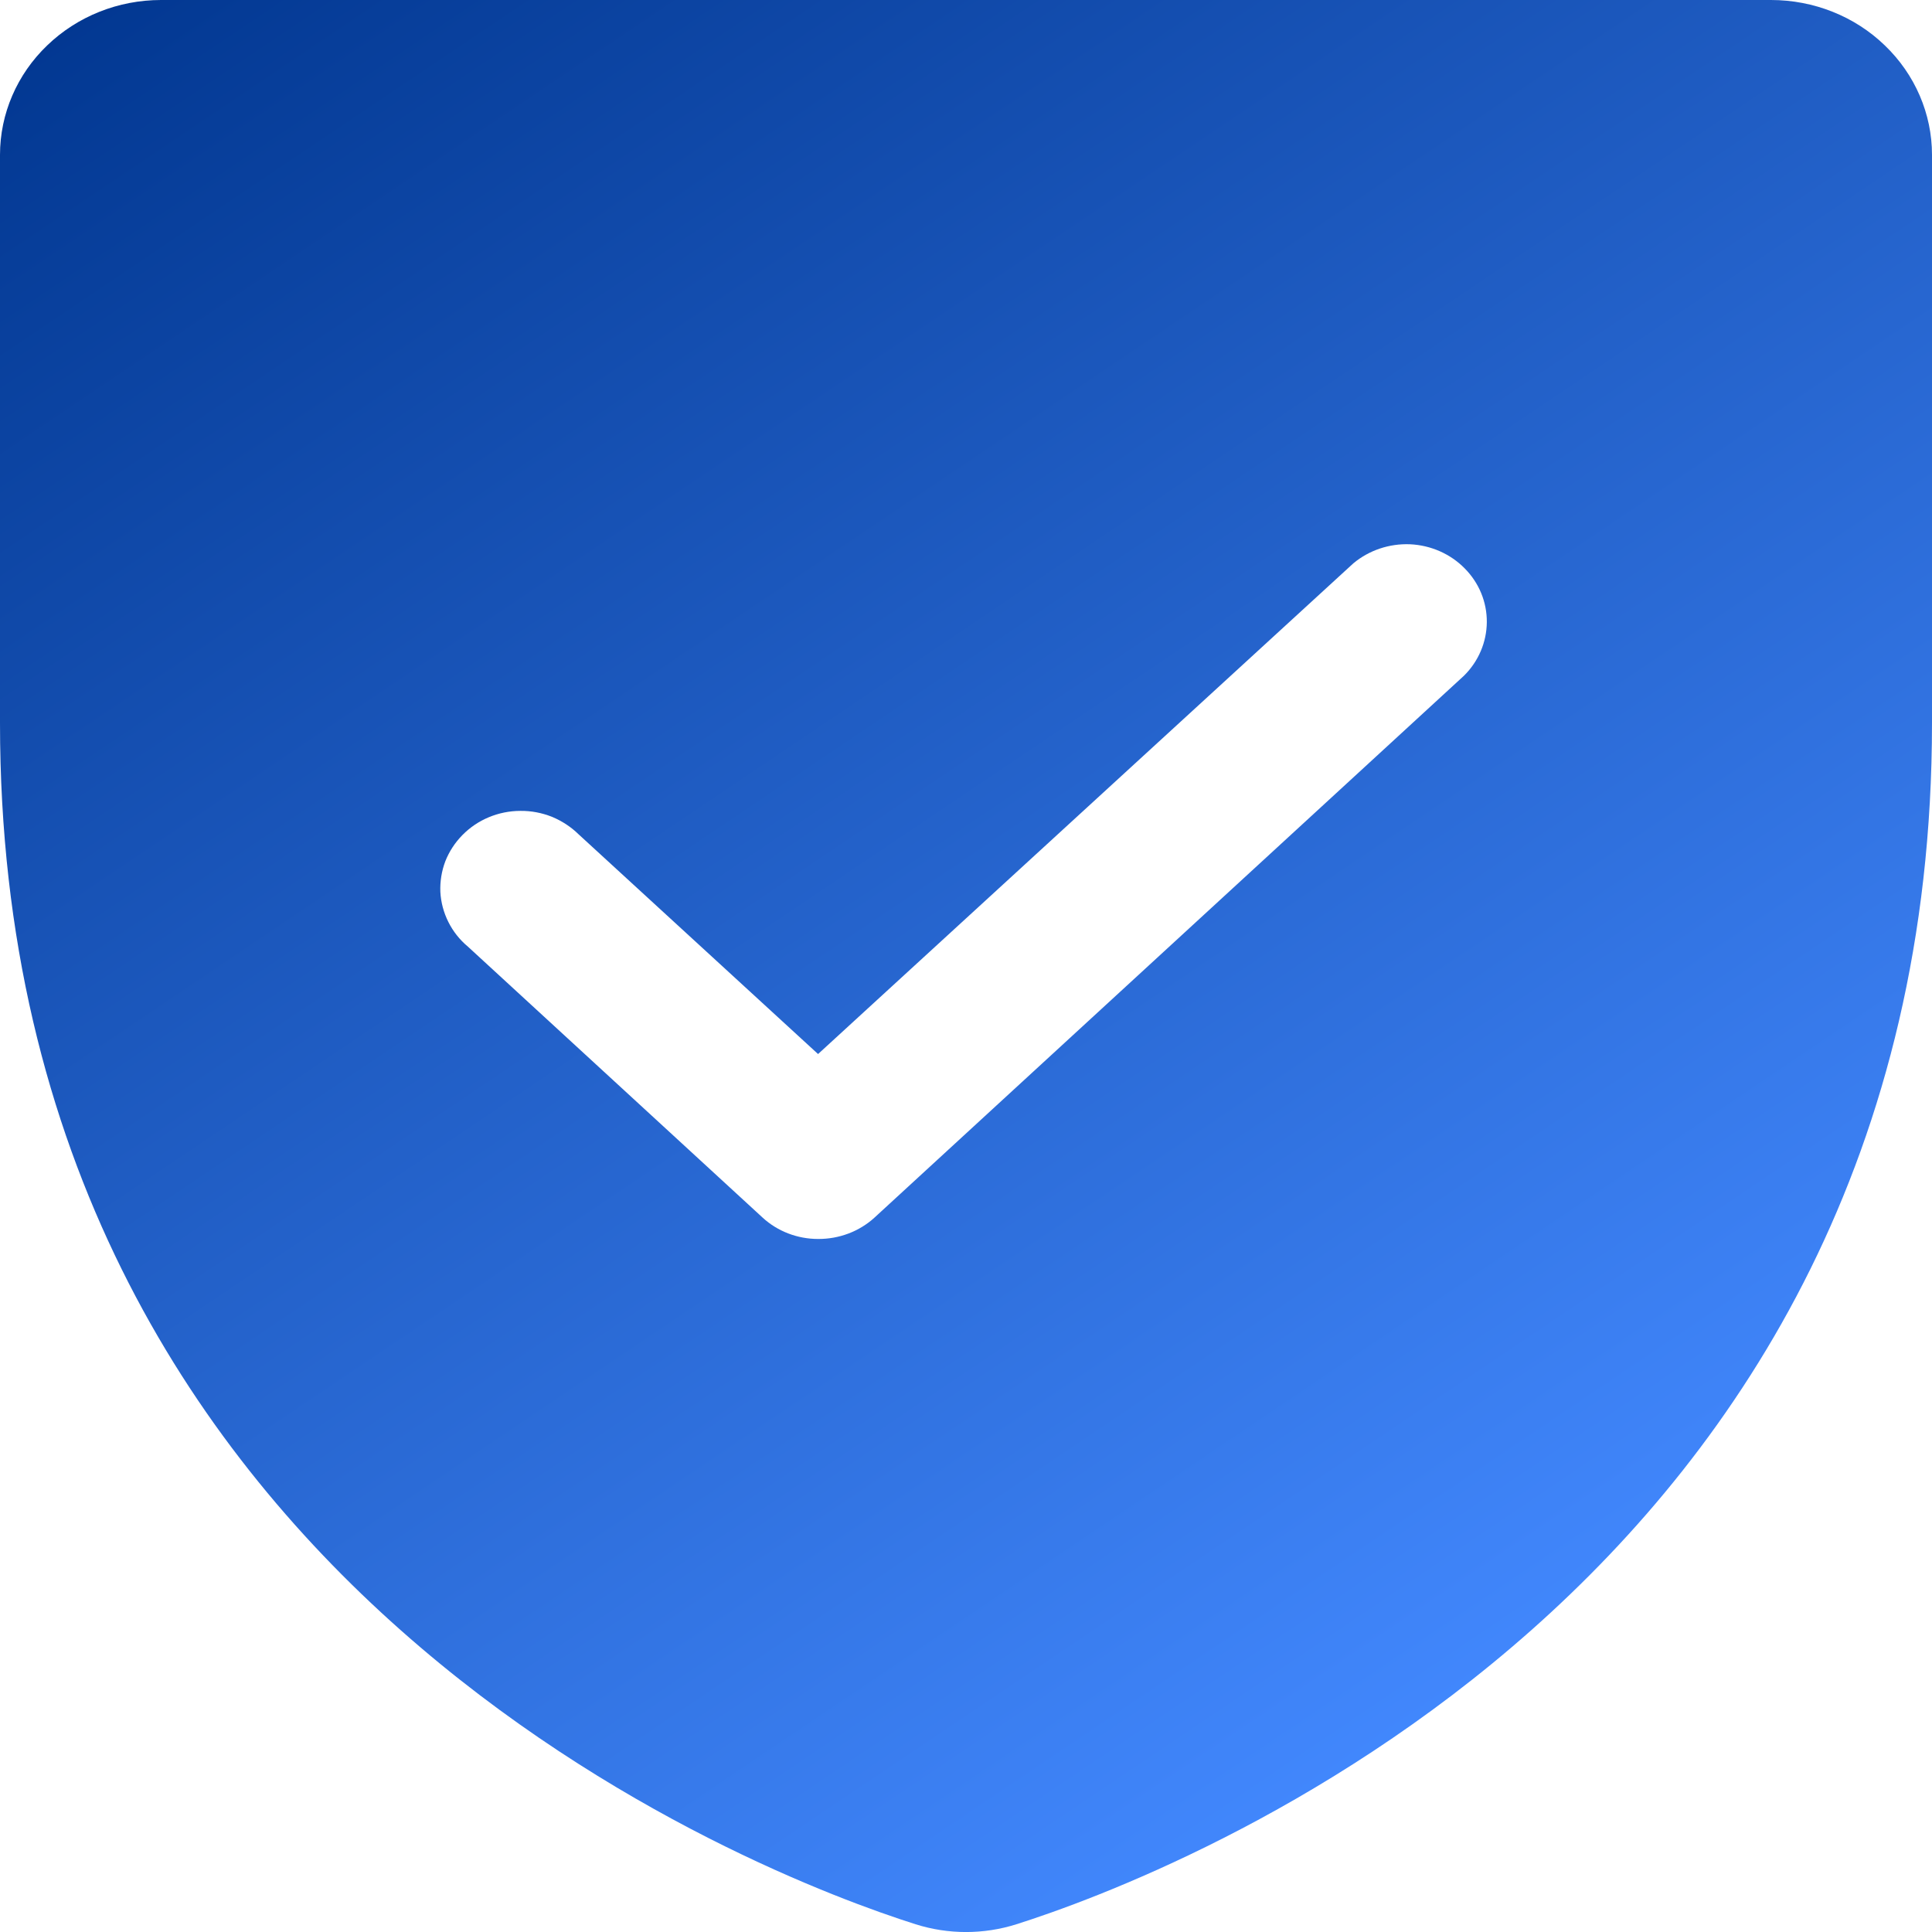 <svg xmlns="http://www.w3.org/2000/svg" width="14" height="14" viewBox="0 0 14 14" fill="none">
  <path d="M12.833 0H1.167C0.857 0 0.561 0.118 0.342 0.329C0.123 0.539 0 0.825 0 1.122V5.239C0 11.51 5.527 13.593 6.635 13.944C6.872 14.019 7.128 14.019 7.365 13.944C8.473 13.593 14 11.51 14 5.239V1.122C14 0.825 13.877 0.539 13.658 0.329C13.44 0.118 13.143 0 12.833 0ZM10.609 4.896L6.336 8.824C6.226 8.924 6.08 8.979 5.928 8.978C5.779 8.978 5.635 8.923 5.527 8.824L3.391 6.86C3.331 6.81 3.283 6.749 3.249 6.681C3.215 6.613 3.195 6.539 3.191 6.463C3.188 6.388 3.2 6.312 3.227 6.241C3.255 6.17 3.297 6.106 3.351 6.051C3.405 5.996 3.47 5.952 3.542 5.922C3.614 5.892 3.692 5.876 3.771 5.876C3.849 5.875 3.927 5.89 4 5.919C4.072 5.949 4.138 5.992 4.193 6.046L5.928 7.638L9.807 4.082C9.921 3.987 10.068 3.938 10.218 3.944C10.369 3.951 10.511 4.014 10.614 4.119C10.718 4.224 10.775 4.363 10.774 4.508C10.773 4.653 10.714 4.792 10.609 4.896Z" fill="url(#paint0_linear_15948_17472)"/>
  <defs>
    <linearGradient id="paint0_linear_15948_17472" x1="0.35" y1="-0.406" x2="9.646" y2="13.4" gradientUnits="userSpaceOnUse">
      <stop stop-color="#00358E"/>
      <stop offset="1" stop-color="#4389FF"/>
    </linearGradient>
  </defs>
</svg>